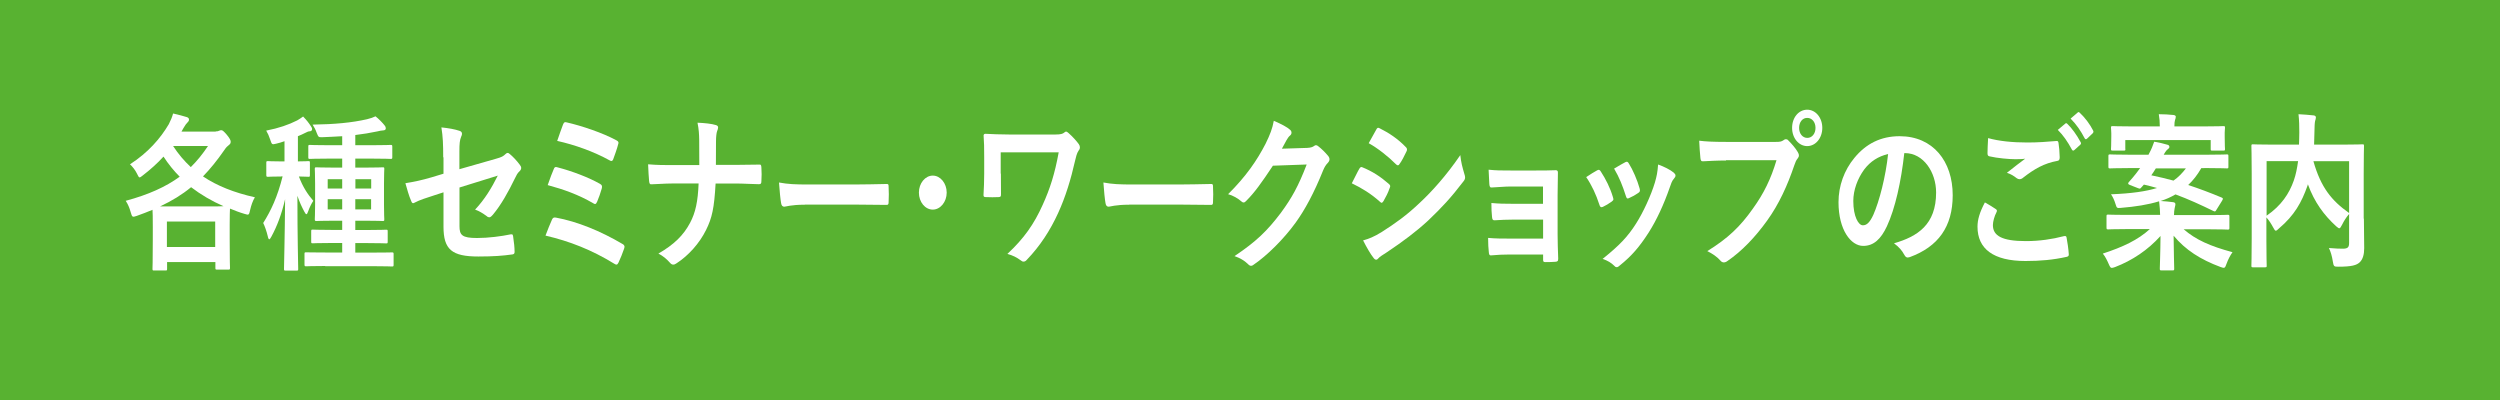 <?xml version="1.0" encoding="utf-8"?>
<!-- Generator: Adobe Illustrator 24.3.2, SVG Export Plug-In . SVG Version: 6.00 Build 0)  -->
<svg version="1.1" id="レイヤー_1" xmlns="http://www.w3.org/2000/svg" xmlns:xlink="http://www.w3.org/1999/xlink" x="0px"
	 y="0px" viewBox="0 0 250 40" style="enable-background:new 0 0 250 40;" xml:space="preserve">
<style type="text/css">
	.st0{fill:#58B231;}
	.st1{fill:#FFFFFF;}
</style>
<g id="ショッピングカート">
</g>
<g>
	<rect x="0" y="0" class="st0" width="250" height="40"/>
	<g>
		<g>
			<path class="st1" d="M21.57,13.14c0.17,0,0.26-0.02,0.35-0.07c0.07-0.03,0.13-0.05,0.2-0.05c0.13,0,0.22,0.07,0.53,0.42
				c0.32,0.39,0.42,0.58,0.42,0.73c0,0.19-0.08,0.25-0.21,0.36c-0.11,0.08-0.24,0.19-0.43,0.48c-0.72,1.04-1.41,1.89-2.13,2.63
				c1.41,0.95,3.11,1.62,5.19,2.09c-0.22,0.36-0.36,0.78-0.47,1.24c-0.12,0.54-0.12,0.56-0.56,0.42c-0.52-0.15-1-0.34-1.46-0.53
				c-0.01,0.19-0.03,0.66-0.03,1.56v1.51c0,2.33,0.03,2.75,0.03,2.84c0,0.17-0.01,0.19-0.15,0.19h-1.16c-0.14,0-0.15-0.02-0.15-0.19
				v-0.56h-4.83v0.65c0,0.17-0.01,0.19-0.15,0.19h-1.16c-0.14,0-0.15-0.02-0.15-0.19c0-0.1,0.03-0.54,0.03-2.87V22.7
				c0-0.97-0.01-1.46-0.03-1.72c-0.49,0.2-1.02,0.42-1.58,0.61c-0.43,0.14-0.45,0.15-0.6-0.37c-0.12-0.44-0.29-0.83-0.5-1.14
				c2.27-0.61,4-1.39,5.4-2.41c-0.59-0.59-1.13-1.26-1.62-2.01c-0.6,0.66-1.3,1.29-2.08,1.89c-0.15,0.12-0.24,0.19-0.31,0.19
				c-0.08,0-0.14-0.12-0.28-0.41c-0.18-0.36-0.43-0.66-0.68-0.9c1.8-1.16,3.03-2.57,3.88-4.01c0.21-0.41,0.33-0.71,0.43-1.07
				c0.53,0.12,0.98,0.24,1.37,0.36c0.17,0.05,0.22,0.15,0.22,0.25c0,0.14-0.07,0.2-0.17,0.31c-0.08,0.08-0.17,0.17-0.38,0.53
				l-0.2,0.36H21.57z M20.97,20.64c0.66,0,1.09,0,1.38-0.02c-1.21-0.53-2.27-1.16-3.24-1.9c-0.91,0.75-1.91,1.36-3.1,1.92H20.97z
				 M16.69,24.7h4.83v-2.55h-4.83V24.7z M17.31,14.6c0.53,0.82,1.12,1.5,1.77,2.11c0.64-0.63,1.2-1.33,1.72-2.11H17.31z"/>
			<path class="st1" d="M28.1,17.65c-0.93,0-1.21,0.03-1.3,0.03c-0.15,0-0.17-0.02-0.17-0.19V16.3c0-0.17,0.01-0.19,0.17-0.19
				c0.08,0,0.36,0.03,1.3,0.03h0.35v-2.02c-0.28,0.1-0.56,0.19-0.84,0.25c-0.42,0.1-0.42,0.1-0.59-0.41
				c-0.11-0.34-0.25-0.65-0.4-0.9c1.25-0.24,2.25-0.59,3.1-1.02c0.24-0.14,0.39-0.24,0.59-0.39c0.35,0.36,0.56,0.63,0.78,0.97
				c0.08,0.12,0.12,0.19,0.12,0.29c0,0.14-0.1,0.22-0.24,0.22c-0.14,0-0.27,0.07-0.43,0.15c-0.24,0.12-0.49,0.24-0.75,0.34v2.52
				c0.72,0,0.98-0.03,1.05-0.03c0.14,0,0.15,0.02,0.15,0.19v1.19c0,0.17-0.01,0.19-0.15,0.19c-0.07,0-0.29-0.02-0.95-0.03
				c0.39,1.05,0.89,1.8,1.44,2.43c-0.22,0.34-0.38,0.68-0.52,1.07c-0.07,0.19-0.11,0.27-0.17,0.27s-0.11-0.08-0.2-0.24
				c-0.25-0.46-0.49-0.97-0.7-1.6c0,4.13,0.08,7,0.08,7.31c0,0.15-0.01,0.17-0.15,0.17h-1.12c-0.14,0-0.15-0.02-0.15-0.17
				c0-0.29,0.08-3.2,0.11-6.97c-0.35,1.5-0.79,2.67-1.37,3.74c-0.1,0.17-0.15,0.27-0.22,0.27c-0.04,0-0.1-0.08-0.14-0.29
				c-0.12-0.51-0.31-1.04-0.46-1.34c0.79-1.26,1.42-2.6,1.94-4.66H28.1z M32.52,26.6c-1.35,0-1.81,0.03-1.9,0.03
				c-0.15,0-0.17-0.02-0.17-0.2V25.4c0-0.15,0.01-0.17,0.17-0.17c0.08,0,0.54,0.02,1.9,0.02h1.7v-0.95h-1.1
				c-1.31,0-1.77,0.03-1.85,0.03c-0.14,0-0.15-0.02-0.15-0.19v-0.99c0-0.17,0.01-0.19,0.15-0.19c0.08,0,0.54,0.03,1.85,0.03h1.1
				v-0.92h-0.78c-1.27,0-1.7,0.03-1.79,0.03c-0.15,0-0.17-0.02-0.17-0.19c0-0.1,0.03-0.49,0.03-1.44v-2.11
				c0-0.95-0.03-1.34-0.03-1.46c0-0.15,0.01-0.17,0.17-0.17c0.08,0,0.52,0.03,1.79,0.03h0.78v-0.9h-1.34c-1.35,0-1.81,0.03-1.9,0.03
				c-0.14,0-0.15-0.02-0.15-0.19v-1.02c0-0.17,0.01-0.19,0.15-0.19c0.08,0,0.54,0.03,1.9,0.03h1.34v-0.9
				c-0.64,0.03-1.31,0.08-2.01,0.1c-0.36,0-0.36,0-0.53-0.41c-0.12-0.34-0.26-0.61-0.42-0.85c2.19-0.03,3.92-0.19,5.45-0.54
				c0.4-0.1,0.58-0.17,0.84-0.29c0.31,0.24,0.71,0.65,0.92,0.92c0.08,0.1,0.11,0.17,0.11,0.29s-0.1,0.2-0.28,0.2
				c-0.15,0-0.35,0.05-0.57,0.1c-0.7,0.15-1.44,0.27-2.2,0.36v1.02h1.65c1.35,0,1.81-0.03,1.88-0.03c0.15,0,0.17,0.02,0.17,0.19
				v1.02c0,0.17-0.01,0.19-0.17,0.19c-0.07,0-0.53-0.03-1.88-0.03h-1.65v0.9h0.96c1.24,0,1.69-0.03,1.79-0.03
				c0.14,0,0.15,0.02,0.15,0.17c0,0.1-0.03,0.51-0.03,1.46v2.11c0,0.95,0.03,1.36,0.03,1.44c0,0.17-0.01,0.19-0.15,0.19
				c-0.1,0-0.54-0.03-1.79-0.03h-0.96V23h1.24c1.31,0,1.76-0.03,1.85-0.03c0.14,0,0.15,0.02,0.15,0.19v0.99
				c0,0.17-0.01,0.19-0.15,0.19c-0.1,0-0.54-0.03-1.85-0.03h-1.24v0.95h1.76c1.35,0,1.81-0.02,1.9-0.02c0.15,0,0.17,0.02,0.17,0.17
				v1.04c0,0.19-0.01,0.2-0.17,0.2c-0.08,0-0.54-0.03-1.9-0.03H32.52z M34.22,18.85v-0.93h-1.45v0.93H34.22z M34.22,20.94v-1.02
				h-1.45v1.02H34.22z M35.54,17.92v0.93h1.58v-0.93H35.54z M37.11,19.92h-1.58v1.02h1.58V19.92z"/>
			<path class="st1" d="M44.32,15.73c0-1.34-0.03-2.04-0.18-2.99c0.7,0.07,1.37,0.19,1.8,0.34c0.18,0.05,0.26,0.15,0.26,0.31
				c0,0.07-0.03,0.17-0.08,0.27c-0.15,0.36-0.18,0.71-0.18,1.51v1.75l3.64-1.04c0.61-0.17,0.74-0.25,0.99-0.49
				c0.07-0.07,0.14-0.1,0.19-0.1c0.07,0,0.13,0.03,0.2,0.1c0.29,0.22,0.74,0.7,1.03,1.1c0.08,0.1,0.13,0.2,0.13,0.31
				c0,0.12-0.07,0.24-0.18,0.34c-0.2,0.17-0.31,0.42-0.43,0.66c-0.71,1.46-1.41,2.7-2.22,3.67c-0.13,0.15-0.24,0.26-0.36,0.26
				c-0.08,0-0.17-0.03-0.26-0.12c-0.4-0.29-0.75-0.51-1.16-0.65c0.96-1.02,1.65-2.16,2.27-3.4l-3.83,1.19v3.86
				c0,0.9,0.25,1.19,1.76,1.19c1.13,0,2.43-0.17,3.38-0.37c0.2-0.03,0.21,0.08,0.24,0.34c0.07,0.46,0.13,0.97,0.13,1.43
				c0,0.17-0.08,0.24-0.29,0.25c-0.84,0.12-1.8,0.2-3.33,0.2c-2.66,0-3.49-0.7-3.49-2.99v-3.43l-0.89,0.29
				c-0.75,0.24-1.53,0.49-1.97,0.73c-0.07,0.03-0.13,0.07-0.17,0.07c-0.1,0-0.15-0.08-0.22-0.27c-0.2-0.44-0.4-1.17-0.56-1.73
				c0.88-0.14,1.67-0.31,2.62-0.59l1.19-0.36V15.73z"/>
			<path class="st1" d="M55.2,21.96c0.07-0.15,0.15-0.25,0.39-0.2c2.12,0.39,4.45,1.33,6.68,2.65c0.15,0.08,0.24,0.22,0.14,0.46
				c-0.17,0.49-0.36,0.97-0.56,1.39c-0.07,0.14-0.12,0.2-0.21,0.2c-0.06,0-0.12-0.03-0.2-0.08c-2.26-1.39-4.48-2.26-6.89-2.82
				C54.74,23.04,55.02,22.36,55.2,21.96z M55.38,16.9c0.07-0.19,0.15-0.24,0.36-0.17c1.48,0.39,3.08,0.99,4.25,1.65
				c0.22,0.12,0.25,0.24,0.18,0.49c-0.08,0.32-0.32,0.99-0.46,1.31c-0.07,0.15-0.12,0.22-0.2,0.22c-0.06,0-0.11-0.02-0.18-0.07
				c-1.49-0.87-2.97-1.39-4.56-1.82C55.01,17.83,55.24,17.2,55.38,16.9z M56.3,12.46c0.11-0.27,0.18-0.27,0.38-0.22
				c1.48,0.34,3.58,1.04,4.96,1.79c0.22,0.12,0.25,0.2,0.17,0.42c-0.1,0.41-0.35,1.1-0.49,1.48c-0.07,0.2-0.2,0.2-0.33,0.12
				c-1.63-0.9-3.49-1.56-5.27-1.96C55.89,13.6,56.19,12.73,56.3,12.46z"/>
			<path class="st1" d="M73.45,16.49c0.78,0,1.7-0.02,2.43-0.03c0.2-0.02,0.25,0.02,0.26,0.31c0.03,0.42,0.03,0.9,0,1.33
				c0,0.27-0.06,0.32-0.26,0.32c-0.5,0-1.56-0.07-2.34-0.07h-1.98c-0.14,2.46-0.35,3.43-0.95,4.64c-0.66,1.34-1.77,2.58-2.97,3.35
				c-0.11,0.08-0.21,0.12-0.32,0.12s-0.21-0.05-0.31-0.17c-0.35-0.39-0.68-0.68-1.17-0.93c1.58-0.92,2.5-1.82,3.17-3.08
				c0.54-1.02,0.78-2.12,0.85-3.93h-2.69c-0.68,0-1.48,0.07-2.01,0.08c-0.18,0.02-0.22-0.07-0.25-0.32
				c-0.04-0.34-0.07-1.05-0.1-1.68c0.91,0.08,1.69,0.08,2.37,0.08h2.75c0-0.85,0-1.77-0.01-2.52c-0.01-0.54-0.03-1.04-0.17-1.72
				c0.7,0.03,1.41,0.1,1.85,0.24c0.15,0.05,0.21,0.12,0.21,0.24c0,0.1-0.04,0.22-0.1,0.37s-0.11,0.56-0.11,1.04
				c0,0.8,0,1.36-0.01,2.33H73.45z"/>
			<path class="st1" d="M80.48,20.47c-1.38,0-1.91,0.2-2.05,0.2c-0.17,0-0.28-0.1-0.32-0.36c-0.07-0.39-0.15-1.19-0.21-2.06
				c0.91,0.17,1.6,0.2,3.01,0.2h4.49c1.06,0,2.13-0.03,3.21-0.05c0.21-0.02,0.25,0.03,0.25,0.24c0.03,0.51,0.03,1.09,0,1.6
				c0,0.2-0.06,0.27-0.25,0.25c-1.05-0.02-2.08-0.03-3.11-0.03H80.48z"/>
			<path class="st1" d="M94.67,19.26c0,0.93-0.63,1.7-1.39,1.7c-0.77,0-1.39-0.76-1.39-1.7c0-0.94,0.63-1.7,1.39-1.7
				C94.04,17.56,94.67,18.33,94.67,19.26z"/>
			<path class="st1" d="M100.09,17.36c0,0.59,0,1.43,0.01,2.04c0,0.27-0.03,0.29-0.25,0.31c-0.39,0.02-0.84,0.02-1.23,0
				c-0.18,0-0.27-0.02-0.27-0.19c0.04-0.68,0.07-1.45,0.07-2.16v-1.6c0-0.99-0.01-1.58-0.06-2.21c0-0.1,0.07-0.17,0.18-0.17
				c0.61,0.03,1.49,0.07,2.33,0.07h4.7c0.5,0,0.71-0.07,0.85-0.19c0.07-0.07,0.13-0.1,0.18-0.1c0.08,0,0.15,0.05,0.26,0.15
				c0.36,0.31,0.85,0.85,1.03,1.12c0.07,0.1,0.1,0.2,0.1,0.31c0,0.1-0.04,0.22-0.13,0.32c-0.18,0.25-0.28,0.7-0.35,1
				c-0.42,1.87-0.96,3.64-1.7,5.25c-0.79,1.73-1.81,3.3-3.12,4.66c-0.11,0.14-0.22,0.19-0.33,0.19c-0.1,0-0.18-0.03-0.28-0.12
				c-0.42-0.31-0.78-0.49-1.34-0.65c1.67-1.56,2.66-2.97,3.53-4.91c0.74-1.63,1.21-3.11,1.6-5.25h-5.8V17.36z"/>
			<path class="st1" d="M112.92,20.47c-1.38,0-1.91,0.2-2.05,0.2c-0.17,0-0.28-0.1-0.32-0.36c-0.07-0.39-0.15-1.19-0.21-2.06
				c0.91,0.17,1.6,0.2,3.01,0.2h4.49c1.06,0,2.13-0.03,3.21-0.05c0.21-0.02,0.25,0.03,0.25,0.24c0.03,0.51,0.03,1.09,0,1.6
				c0,0.2-0.06,0.27-0.25,0.25c-1.05-0.02-2.08-0.03-3.11-0.03H112.92z"/>
			<path class="st1" d="M130.72,14.79c0.36-0.02,0.54-0.08,0.7-0.2c0.06-0.05,0.11-0.07,0.18-0.07c0.07,0,0.14,0.03,0.22,0.1
				c0.35,0.27,0.67,0.59,0.95,0.92c0.13,0.14,0.18,0.27,0.18,0.39c0,0.14-0.07,0.25-0.17,0.36c-0.19,0.19-0.33,0.42-0.46,0.73
				c-0.93,2.31-1.83,3.96-2.76,5.25c-1.2,1.65-2.86,3.3-4.24,4.23c-0.08,0.07-0.15,0.08-0.22,0.08c-0.11,0-0.21-0.07-0.32-0.19
				c-0.35-0.34-0.78-0.59-1.33-0.78c2.18-1.46,3.28-2.53,4.64-4.33c1.1-1.5,1.74-2.65,2.58-4.83l-3.38,0.12
				c-1.14,1.72-1.84,2.69-2.64,3.49c-0.1,0.12-0.2,0.19-0.29,0.19c-0.07,0-0.14-0.03-0.21-0.1c-0.35-0.31-0.87-0.61-1.34-0.73
				c1.81-1.8,2.89-3.38,3.75-5.05c0.46-0.95,0.67-1.48,0.82-2.29c0.79,0.34,1.33,0.63,1.63,0.9c0.1,0.08,0.14,0.19,0.14,0.29
				c0,0.1-0.04,0.2-0.15,0.29c-0.14,0.1-0.24,0.29-0.35,0.46c-0.15,0.29-0.29,0.54-0.46,0.85L130.72,14.79z"/>
			<path class="st1" d="M135.93,16.88c0.07-0.12,0.14-0.2,0.26-0.17c1.05,0.42,1.88,0.97,2.68,1.67c0.1,0.08,0.15,0.15,0.15,0.25
				c0,0.05-0.03,0.12-0.06,0.19c-0.15,0.46-0.39,0.9-0.61,1.29c-0.07,0.1-0.13,0.17-0.18,0.17s-0.1-0.03-0.17-0.1
				c-0.89-0.8-1.8-1.36-2.82-1.85C135.54,17.65,135.76,17.15,135.93,16.88z M138.19,23.19c1.33-0.85,2.47-1.65,3.82-2.94
				c1.12-1.04,2.61-2.67,4.02-4.74c0.08,0.75,0.2,1.17,0.41,1.9c0.04,0.12,0.07,0.22,0.07,0.32c0,0.14-0.04,0.25-0.15,0.39
				c-1.3,1.7-2.18,2.63-3.54,3.93c-1.21,1.12-2.51,2.09-4.17,3.2c-0.33,0.22-0.67,0.41-0.81,0.58c-0.08,0.1-0.15,0.14-0.22,0.14
				c-0.1,0-0.19-0.07-0.28-0.2c-0.29-0.36-0.67-1.02-1.03-1.73C136.88,23.88,137.37,23.7,138.19,23.19z M137.62,12.97
				c0.1-0.2,0.18-0.24,0.35-0.14c0.89,0.44,1.85,1.07,2.62,1.89c0.08,0.07,0.11,0.15,0.11,0.22c0,0.07-0.01,0.14-0.06,0.22
				c-0.2,0.42-0.47,0.97-0.71,1.27c-0.04,0.08-0.1,0.1-0.14,0.1c-0.07,0-0.14-0.05-0.21-0.12c-0.72-0.73-1.81-1.6-2.71-2.09
				C137.12,13.89,137.38,13.41,137.62,12.97z"/>
			<path class="st1" d="M154.31,18.65h-3.22c-0.66,0-1.33,0.08-1.95,0.1c-0.13,0.02-0.2-0.12-0.21-0.39
				c-0.03-0.42-0.04-0.75-0.07-1.39c0.79,0.08,1.23,0.08,2.23,0.08h2.43c0.68,0,1.45,0,2.06-0.03c0.17,0,0.22,0.1,0.21,0.27
				c0,0.76-0.03,1.48-0.03,2.23v3.93c0,0.76,0.03,1.55,0.06,2.41c0,0.25-0.07,0.31-0.31,0.32c-0.22,0.02-0.67,0.03-0.95,0.03
				c-0.22,0-0.25-0.05-0.25-0.25v-0.51H151c-0.66,0-1.28,0.03-1.92,0.09c-0.14,0-0.18-0.09-0.2-0.34c-0.04-0.34-0.07-0.83-0.07-1.41
				c0.75,0.07,1.44,0.07,2.25,0.07h3.25v-1.9h-2.96c-0.63,0-1.31,0.03-1.91,0.07c-0.17,0-0.22-0.1-0.24-0.37
				c-0.04-0.34-0.06-0.78-0.06-1.36c0.75,0.07,1.27,0.08,2.18,0.08h2.98V18.65z"/>
			<path class="st1" d="M159.72,17.03c0.15-0.08,0.25-0.07,0.36,0.12c0.49,0.75,0.93,1.62,1.2,2.52c0.03,0.12,0.06,0.19,0.06,0.25
				c0,0.1-0.06,0.15-0.17,0.24c-0.33,0.24-0.57,0.37-0.89,0.53c-0.2,0.08-0.28,0-0.35-0.24c-0.32-0.99-0.75-1.92-1.31-2.74
				C159.09,17.39,159.42,17.2,159.72,17.03z M167.37,17.26c0.11,0.1,0.18,0.19,0.18,0.29c0,0.1-0.04,0.19-0.15,0.31
				c-0.21,0.22-0.31,0.56-0.42,0.87c-0.6,1.73-1.32,3.28-2.11,4.52c-0.92,1.43-1.69,2.33-2.87,3.28c-0.11,0.1-0.22,0.19-0.33,0.19
				c-0.07,0-0.15-0.03-0.22-0.12c-0.35-0.34-0.67-0.53-1.19-0.71c1.67-1.34,2.51-2.21,3.35-3.54c0.7-1.1,1.48-2.77,1.88-4.1
				c0.18-0.63,0.26-1,0.32-1.8C166.4,16.66,167.02,16.97,167.37,17.26z M162.53,16.22c0.15-0.08,0.25-0.07,0.36,0.14
				c0.38,0.59,0.85,1.67,1.07,2.48c0.07,0.26,0.04,0.34-0.14,0.46c-0.27,0.19-0.57,0.36-0.96,0.53c-0.15,0.07-0.21-0.02-0.28-0.25
				c-0.32-1-0.64-1.82-1.17-2.72C161.98,16.52,162.3,16.34,162.53,16.22z"/>
			<path class="st1" d="M172.6,16.05c-0.91,0-1.7,0.05-2.3,0.08c-0.18,0.02-0.24-0.1-0.26-0.34c-0.04-0.34-0.1-1.22-0.12-1.72
				c0.63,0.08,1.37,0.12,2.68,0.12h4.98c0.42,0,0.57-0.03,0.77-0.17c0.08-0.07,0.17-0.1,0.24-0.1c0.08,0,0.17,0.03,0.24,0.12
				c0.36,0.36,0.71,0.76,0.95,1.17c0.07,0.12,0.11,0.22,0.11,0.34c0,0.1-0.04,0.2-0.14,0.32c-0.13,0.15-0.2,0.32-0.32,0.66
				c-0.68,2.01-1.53,3.88-2.71,5.52c-1.2,1.67-2.55,3.08-3.96,4.04c-0.13,0.1-0.25,0.15-0.38,0.15c-0.11,0-0.24-0.05-0.35-0.19
				c-0.32-0.37-0.78-0.68-1.3-0.94c2.04-1.26,3.28-2.43,4.56-4.25c1.09-1.51,1.8-2.96,2.36-4.84H172.6z M182.23,12.79
				c0,1.02-0.67,1.82-1.51,1.82s-1.51-0.8-1.51-1.82c0-1.05,0.67-1.82,1.51-1.82S182.23,11.76,182.23,12.79z M179.91,12.79
				c0,0.58,0.35,1,0.82,1c0.47,0,0.82-0.42,0.82-1s-0.35-1-0.82-1C180.25,11.78,179.91,12.21,179.91,12.79z"/>
			<path class="st1" d="M190.43,15.3c-0.32,2.89-0.91,5.54-1.74,7.33c-0.6,1.28-1.32,1.96-2.37,1.96c-1.23,0-2.47-1.6-2.47-4.37
				c0-1.63,0.57-3.2,1.58-4.42c1.17-1.43,2.65-2.18,4.53-2.18c3.35,0,5.31,2.52,5.31,5.9c0,3.16-1.46,5.15-4.29,6.19
				c-0.29,0.1-0.42,0.03-0.6-0.31c-0.15-0.29-0.45-0.68-0.98-1.07c2.36-0.68,4.21-1.87,4.21-5.08c0-2.02-1.26-3.94-3.12-3.94H190.43
				z M186.42,16.95c-0.67,0.92-1.09,2.06-1.09,3.15c0,1.56,0.52,2.43,0.95,2.43c0.36,0,0.67-0.22,1.05-1.04
				c0.61-1.38,1.24-3.83,1.48-6.09C187.83,15.64,187.05,16.12,186.42,16.95z"/>
			<path class="st1" d="M199.58,20.91c0.13,0.08,0.14,0.17,0.07,0.31c-0.21,0.39-0.36,0.95-0.36,1.29c0,1.07,0.91,1.6,3.3,1.6
				c1.35,0,2.64-0.19,3.78-0.49c0.2-0.05,0.27,0,0.29,0.15c0.07,0.32,0.2,1.24,0.22,1.67c0.01,0.15-0.07,0.22-0.24,0.25
				c-1.3,0.29-2.58,0.41-4.09,0.41c-3.22,0-4.8-1.22-4.8-3.43c0-0.7,0.21-1.43,0.74-2.43C198.87,20.45,199.22,20.67,199.58,20.91z
				 M202.74,14.25c1.02,0,2.01-0.07,2.9-0.15c0.14-0.02,0.19,0.05,0.21,0.19c0.06,0.39,0.11,0.87,0.12,1.44
				c0,0.24-0.07,0.34-0.24,0.36c-1.32,0.24-2.29,0.8-3.42,1.68c-0.11,0.1-0.24,0.15-0.35,0.15c-0.1,0-0.2-0.03-0.29-0.1
				c-0.28-0.22-0.57-0.41-0.98-0.54c0.73-0.58,1.34-1.05,1.83-1.41c-0.31,0.05-0.74,0.05-1.02,0.05c-0.57,0-1.77-0.1-2.57-0.29
				c-0.12-0.03-0.18-0.1-0.18-0.31c0-0.41,0.03-0.9,0.06-1.51C199.88,14.11,201.22,14.25,202.74,14.25z M206.53,12.36
				c0.07-0.07,0.12-0.05,0.21,0.03c0.43,0.41,0.93,1.09,1.32,1.82c0.06,0.1,0.06,0.19-0.04,0.27l-0.59,0.53
				c-0.1,0.08-0.17,0.07-0.24-0.05c-0.42-0.78-0.86-1.43-1.41-1.97L206.53,12.36z M207.77,11.25c0.08-0.07,0.12-0.05,0.21,0.03
				c0.52,0.48,1.02,1.16,1.32,1.75c0.06,0.1,0.07,0.2-0.04,0.31l-0.56,0.53c-0.11,0.1-0.18,0.05-0.24-0.05
				c-0.38-0.73-0.82-1.38-1.4-1.96L207.77,11.25z"/>
			<path class="st1" d="M220.12,16.83c-0.38,0.66-0.81,1.21-1.3,1.67c1.09,0.36,2.19,0.77,3.36,1.26c0.07,0.03,0.11,0.07,0.11,0.12
				c0,0.03-0.03,0.1-0.08,0.19l-0.56,0.9c-0.11,0.2-0.15,0.2-0.29,0.14c-1.25-0.61-2.51-1.19-3.81-1.67
				c-0.46,0.27-0.95,0.49-1.49,0.66c0.45,0.02,0.84,0.07,1.27,0.12c0.14,0.02,0.21,0.1,0.21,0.19c0,0.17-0.07,0.31-0.08,0.44
				c-0.03,0.17-0.06,0.37-0.06,0.66h3.61c1.24,0,1.67-0.03,1.76-0.03c0.15,0,0.17,0.02,0.17,0.19v1.1c0,0.17-0.01,0.19-0.17,0.19
				c-0.08,0-0.52-0.03-1.76-0.03h-2.64c1.2,1.04,2.62,1.68,4.88,2.29c-0.22,0.31-0.43,0.7-0.59,1.14c-0.17,0.49-0.2,0.48-0.61,0.34
				c-2.01-0.75-3.5-1.7-4.69-3.13c0.01,1.72,0.06,2.94,0.06,3.28c0,0.17-0.01,0.19-0.15,0.19h-1.14c-0.14,0-0.15-0.02-0.15-0.19
				c0-0.34,0.06-1.5,0.07-3.25c-1.27,1.41-2.83,2.45-4.55,3.11c-0.15,0.05-0.25,0.08-0.32,0.08c-0.13,0-0.18-0.1-0.31-0.39
				c-0.17-0.39-0.35-0.75-0.59-1.04c2.01-0.66,3.51-1.36,4.7-2.45h-2.4c-1.24,0-1.67,0.03-1.76,0.03c-0.15,0-0.17-0.02-0.17-0.19
				v-1.1c0-0.17,0.01-0.19,0.17-0.19c0.08,0,0.52,0.03,1.76,0.03h3.43c-0.01-0.39-0.03-0.82-0.1-1.36c-1.1,0.34-2.37,0.54-3.85,0.66
				c-0.35,0.03-0.39,0.02-0.5-0.36c-0.14-0.46-0.29-0.75-0.46-1c2.05-0.08,3.5-0.29,4.6-0.63c-0.42-0.12-0.86-0.24-1.31-0.34
				c-0.1,0.12-0.2,0.22-0.28,0.31c-0.1,0.12-0.12,0.12-0.35,0.03l-0.79-0.31c-0.2-0.07-0.18-0.19-0.08-0.29
				c0.24-0.25,0.5-0.59,0.74-0.88l0.38-0.51h-1.21c-1.27,0-1.7,0.03-1.79,0.03c-0.15,0-0.17-0.02-0.17-0.17v-1.04
				c0-0.17,0.01-0.19,0.17-0.19c0.08,0,0.52,0.03,1.79,0.03h2.05l0.07-0.14c0.2-0.36,0.36-0.75,0.5-1.16
				c0.5,0.08,0.93,0.19,1.35,0.31c0.1,0.03,0.17,0.1,0.17,0.22c0,0.08-0.08,0.17-0.18,0.24c-0.08,0.05-0.22,0.22-0.39,0.53h4.53
				c1.27,0,1.7-0.03,1.79-0.03c0.14,0,0.15,0.02,0.15,0.19v1.04c0,0.15-0.01,0.17-0.15,0.17c-0.08,0-0.52-0.03-1.79-0.03H220.12z
				 M212.54,14.89c0,0.15-0.01,0.17-0.15,0.17h-1.12c-0.15,0-0.17-0.02-0.17-0.17c0-0.12,0.03-0.24,0.03-1.29v-0.27
				c0-0.27-0.03-0.42-0.03-0.53c0-0.17,0.01-0.19,0.17-0.19c0.08,0,0.56,0.03,1.88,0.03h2.83c0-0.43-0.03-0.83-0.1-1.22
				c0.5,0,1,0.03,1.49,0.08c0.12,0.02,0.21,0.08,0.21,0.17c0,0.12-0.04,0.22-0.08,0.34c-0.04,0.12-0.06,0.32-0.06,0.63h3.03
				c1.31,0,1.79-0.03,1.88-0.03c0.14,0,0.15,0.02,0.15,0.19c0,0.1-0.03,0.25-0.03,0.48v0.32c0,1.05,0.03,1.19,0.03,1.29
				c0,0.15-0.01,0.17-0.15,0.17h-1.13c-0.14,0-0.15-0.02-0.15-0.17v-0.88h-8.54V14.89z M215.59,16.83c-0.15,0.25-0.31,0.49-0.46,0.7
				c0.75,0.15,1.49,0.34,2.22,0.53c0.49-0.34,0.88-0.75,1.24-1.22H215.59z"/>
			<path class="st1" d="M236.39,21.86c0,1.48,0.04,2.38,0.03,2.96c0,0.63-0.14,1.12-0.45,1.41s-0.79,0.44-2.16,0.44
				c-0.4,0-0.45-0.02-0.53-0.54c-0.08-0.53-0.22-0.99-0.39-1.33c0.58,0.05,1.2,0.08,1.46,0.07c0.43-0.02,0.56-0.15,0.56-0.58V21.4
				c-0.28,0.32-0.52,0.7-0.7,1.07c-0.12,0.24-0.2,0.36-0.28,0.36c-0.07,0-0.15-0.07-0.31-0.2c-1.23-1.12-2.19-2.43-2.83-4.2
				l-0.04,0.14c-0.59,1.67-1.3,2.96-2.86,4.28c-0.15,0.15-0.24,0.22-0.31,0.22c-0.08,0-0.14-0.1-0.27-0.34
				c-0.2-0.37-0.42-0.71-0.67-0.99v2.36c0,1.58,0.03,2.36,0.03,2.46c0,0.15-0.01,0.17-0.17,0.17h-1.21c-0.14,0-0.15-0.02-0.15-0.17
				c0-0.12,0.03-0.92,0.03-2.67v-6.58c0-1.75-0.03-2.57-0.03-2.69c0-0.17,0.01-0.19,0.15-0.19c0.1,0,0.56,0.03,1.88,0.03h2.73
				c0.01-0.39,0.03-0.8,0.03-1.22c0-0.61-0.01-1.19-0.08-1.82c0.49,0.02,1.03,0.07,1.53,0.12c0.14,0.02,0.21,0.1,0.21,0.2
				c0,0.12-0.04,0.22-0.08,0.36c-0.04,0.17-0.06,0.54-0.07,1.24c0,0.37-0.01,0.75-0.03,1.12h2.97c1.31,0,1.79-0.03,1.87-0.03
				c0.14,0,0.15,0.02,0.15,0.19c0,0.1-0.03,1.02-0.03,2.79V21.86z M226.66,21.57c1.48-1.02,2.26-2.21,2.72-3.52
				c0.2-0.56,0.33-1.22,0.43-1.94h-3.15V21.57z M234.91,16.12h-3.57c0.74,2.62,1.83,3.96,3.57,5.18V16.12z"/>
		</g>
	</g>
</g>
</svg>
